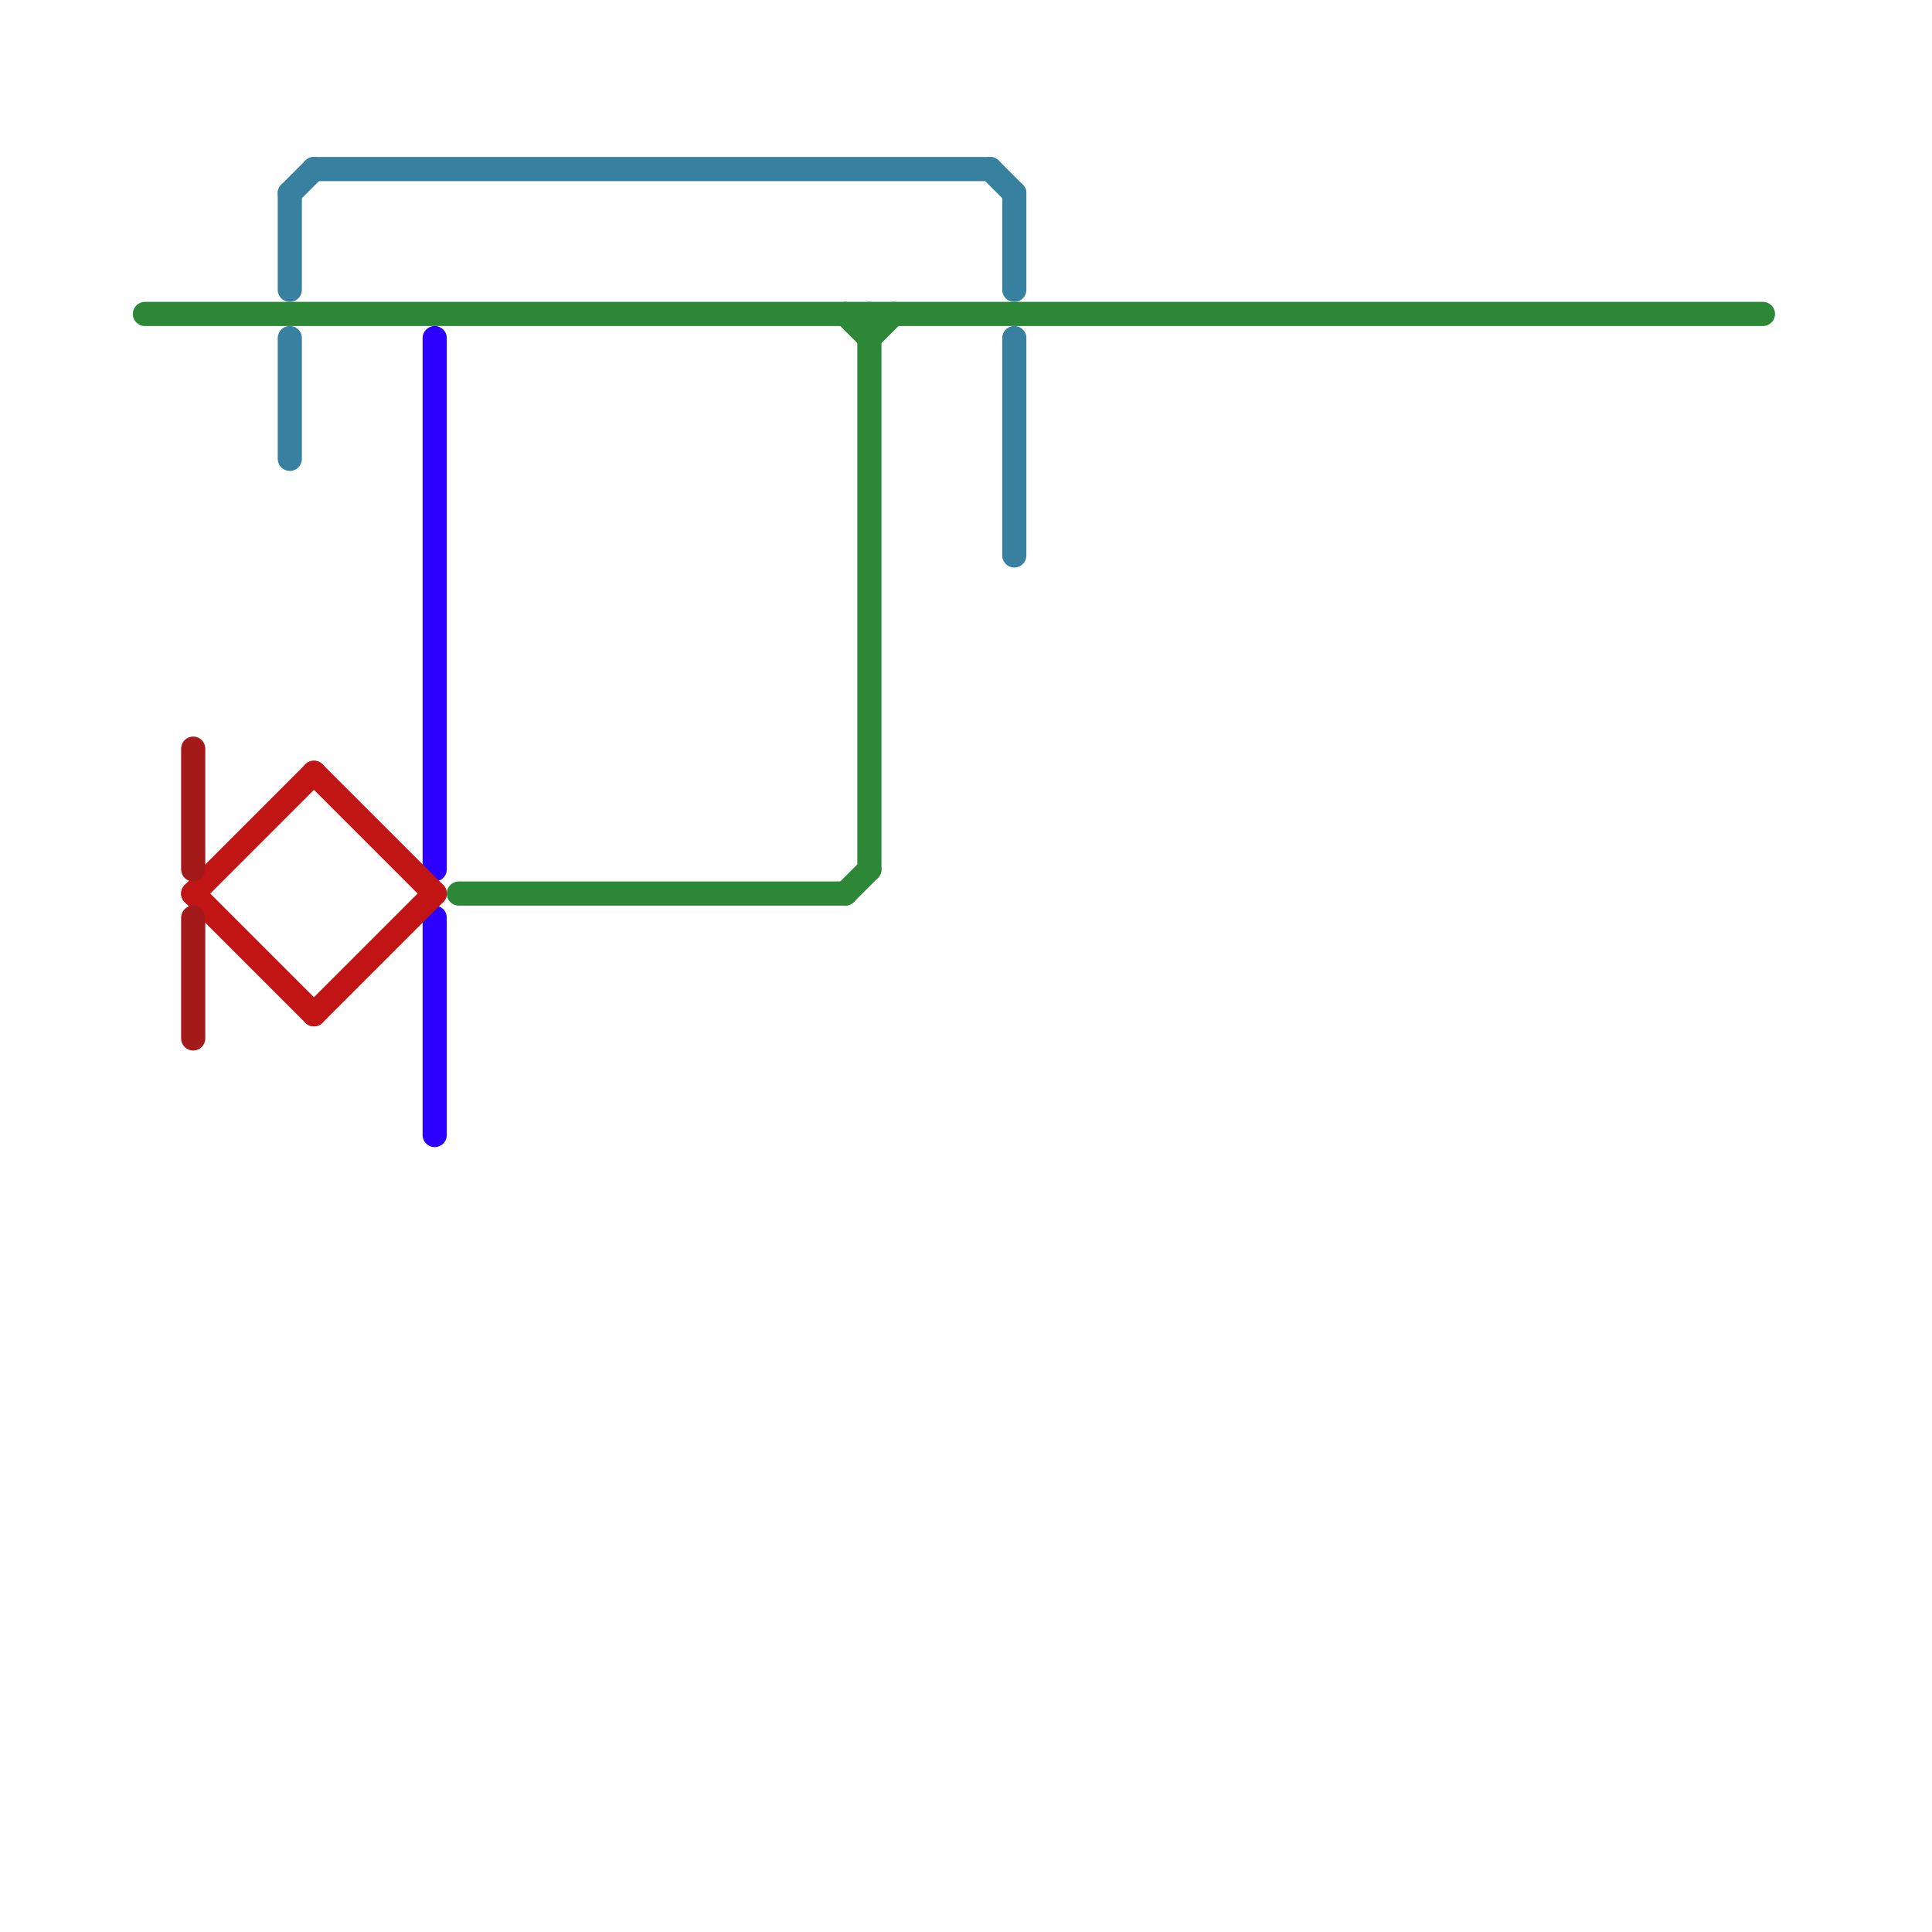
<svg version="1.1" xmlns="http://www.w3.org/2000/svg" viewBox="0 0 80 80">
<style>text { font: 1px Helvetica; font-weight: 600; white-space: pre; dominant-baseline: central; } line { stroke-width: 1; fill: none; stroke-linecap: round; stroke-linejoin: round; } .c0 { stroke: #2c8736 } .c1 { stroke: #3780a0 } .c2 { stroke: #2b00ff } .c3 { stroke: #c11515 } .c4 { stroke: #a41919 } .w1 { stroke-width: 1; }</style><defs><g id="wm-xf"><circle r="1.2" fill="#000"/><circle r="0.9" fill="#fff"/><circle r="0.6" fill="#000"/><circle r="0.3" fill="#fff"/></g><g id="wm"><circle r="0.6" fill="#000"/><circle r="0.3" fill="#fff"/></g></defs><line class="c0 " x1="36" y1="14" x2="37" y2="13"/><line class="c0 " x1="35" y1="37" x2="36" y2="36"/><line class="c0 " x1="6" y1="13" x2="73" y2="13"/><line class="c0 " x1="36" y1="13" x2="36" y2="36"/><line class="c0 " x1="35" y1="13" x2="36" y2="14"/><line class="c0 " x1="19" y1="37" x2="35" y2="37"/><line class="c1 " x1="42" y1="14" x2="42" y2="23"/><line class="c1 " x1="12" y1="8" x2="12" y2="12"/><line class="c1 " x1="13" y1="7" x2="41" y2="7"/><line class="c1 " x1="42" y1="8" x2="42" y2="12"/><line class="c1 " x1="41" y1="7" x2="42" y2="8"/><line class="c1 " x1="12" y1="8" x2="13" y2="7"/><line class="c1 " x1="12" y1="14" x2="12" y2="19"/><line class="c2 " x1="18" y1="14" x2="18" y2="36"/><line class="c2 " x1="18" y1="38" x2="18" y2="47"/><line class="c3 " x1="8" y1="37" x2="13" y2="32"/><line class="c3 " x1="13" y1="32" x2="18" y2="37"/><line class="c3 " x1="13" y1="42" x2="18" y2="37"/><line class="c3 " x1="8" y1="37" x2="13" y2="42"/><line class="c4 " x1="8" y1="31" x2="8" y2="36"/><line class="c4 " x1="8" y1="38" x2="8" y2="43"/>
</svg>
